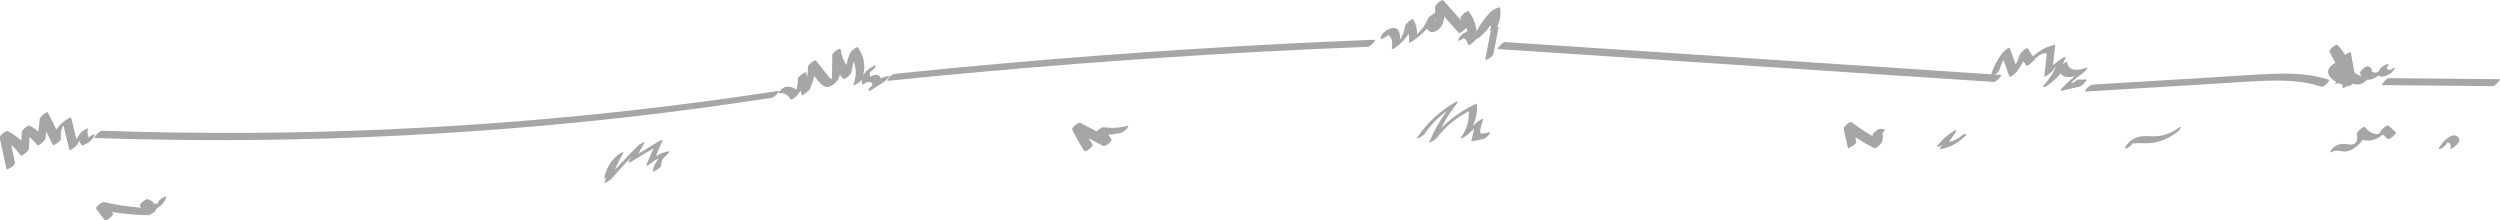 <?xml version="1.0" encoding="utf-8"?>
<!-- Generator: Adobe Illustrator 27.2.0, SVG Export Plug-In . SVG Version: 6.00 Build 0)  -->
<svg version="1.1" id="Layer_1" xmlns="http://www.w3.org/2000/svg" xmlns:xlink="http://www.w3.org/1999/xlink" x="0px" y="0px"
	 viewBox="0 0 1900.7 167.5" style="enable-background:new 0 0 1900.7 167.5;" xml:space="preserve">
<style type="text/css">
	.st0{opacity:0.65;}
	.st1{fill:#777777;}
</style>
<g id="Layer_1_00000069366018005147192190000009369938855073253271_" class="st0">
	<g>
		<g>
			<path class="st1" d="M11.4,123.6c-1.7-8-3.5-16-5.2-24c-2.1,1.7-4.1,3.4-6.2,5.1c6.4,3.2,11.6,7.6,15.7,13.4
				c0.9,1.3,6.2-3.6,6.2-4.8c0.4-5.9,0.7-11.7,1.1-17.6c-2.1,1.6-4.2,3.2-6.2,4.8c4.6,2.5,8.3,5.6,11.5,9.8c1,1.3,6.1-3.6,6.2-4.8
				c0.7-6.6,1.4-13.3,2.1-19.9c-2.1,1.6-4.2,3.2-6.2,4.8c3.3,6.6,6.5,13.2,9.8,19.8c0.5,1.1,6.4-3.4,6.2-4.8
				c-0.5-3.8,0-9.5,3.7-11.6c-0.7,0.2-1.4,0.4-2.1,0.6c1.6,6.5,3.2,13.1,4.8,19.6c0.3,1.2,5.4-3.2,5.7-3.8c2.6-3.9,5.2-7.8,7.9-11.6
				c-1.9,1.2-3.9,2.3-5.8,3.5c-0.8,3.1-0.4,5.6,1.4,8.3c0.2,0.2,0.5,0.2,0.8,0.1c3.9-1.1,7.3-3.9,9.1-7.5c0.8-1.6-1.6-0.4-2-0.2
				c-1.5,0.7-3.2,2.3-4,3.8c0.5-0.8,1-1.6,1.5-2.4c-0.5-0.8-0.7-1.6-0.8-2.5c-0.2-1.5-0.1-2.5,0.3-4c0.3-1.1-5.3,2.7-5.8,3.5
				c-2.6,3.9-5.2,7.8-7.9,11.6c1.9-1.3,3.8-2.5,5.7-3.8c-1.6-6.5-3.2-13.1-4.8-19.6c-0.1-0.6-2,0.5-2.1,0.6
				c-7.2,4.2-13.1,11.3-12,20.1c2.1-1.6,4.2-3.2,6.2-4.8c-3.3-6.6-6.5-13.2-9.8-19.8c-0.6-1.3-6.1,3.6-6.2,4.8
				c-0.7,6.6-1.4,13.3-2.1,19.9c2.1-1.6,4.2-3.2,6.2-4.8c-3.2-4.1-6.9-7.3-11.5-9.8c-1.6-0.9-6.1,3.2-6.2,4.8
				c-0.4,5.9-0.7,11.7-1.1,17.6c2.1-1.6,4.2-3.2,6.2-4.8c-4.1-5.8-9.4-10.2-15.7-13.4c-1.6-0.8-6.6,3.4-6.2,5.1c1.7,8,3.5,16,5.2,24
				C5.3,129.1,11.9,125.8,11.4,123.6L11.4,123.6z"/>
		</g>
	</g>
	<g>
		<g>
			<path class="st1" d="M71.8,104.9c67.4,2.3,134.9,2.2,202.2-0.5c67.4-2.6,134.7-7.7,201.7-15.2C512.9,85,550,80,587.1,74.3
				c1.7-0.3,6.6-5.5,4.7-5.2c-66.5,10.2-133.3,18-200.4,23.3c-66.9,5.3-134,8.2-201.1,8.6c-37.6,0.2-75.3-0.3-112.9-1.6
				C75.2,99.5,71.1,104.9,71.8,104.9L71.8,104.9z"/>
		</g>
	</g>
	<g>
		<g>
			<path class="st1" d="M592.5,70.9c3.8-0.6,6.8,1.4,8.5,4.6c0.6,1.2,4.9-2.7,5.2-3.1c4.2-5.1,6.7-10.7,6.5-17.4
				c-2.1,1.6-4.2,3.2-6.2,4.8c1,4.2,2,8.4,3,12.5c0.3,1.2,5.7-3.6,6.1-4.3c3.2-6.9,4.9-14.2,4.8-21.8c-2.1,1.6-4.2,3.2-6.2,4.8
				c3.5,4.4,6.9,10.5,11.3,13.9c2.9,2.2,5.7,1.1,8.4-0.9c2.7-2.1,4.3-4.6,4.7-7.9c0.7-6.1,0.2-12.6,0.3-18.8c-2.1,1.5-4.2,3-6.3,4.5
				c0.9,6.9,3.7,12.9,8.5,18c1.2,1.3,6.1-3.6,6.2-4.8c1-6.2,2.5-12.3,4.7-18.2c-2,1.4-4.1,2.9-6.1,4.3c4.9,6.7,6.2,15.2,3,23
				c-0.9,2.3,4.1-1.4,4.5-1.7c3.6-3.3,7.2-6.6,10.8-9.9c0.8-0.7,2.9-3.7,0.3-2.5c-5.4,2.6-10.7,7.6-9.1,14c0.2,0.7,2.8-1,2.9-1.1
				c1.7-1.1,5.9-0.8,4.7,2.4c1.1-1.1,2.1-2.2,3.2-3.2c-0.3,0.2-0.5,0.4-0.8,0.5c0.4,0.5,0.9,1,1.3,1.6c1.2-0.4,2.3-0.8,3.5-1.2
				c1.3-1.5,2.5-3.1,3.8-4.6c-3.2,2-6.5,4.1-9.7,6.1c-1,0.6-4,2.4-4,3.8c0,1.3,0.9,0.9,2,0.2c3.2-2,6.5-4.1,9.7-6.1
				c0.6-0.4,5-4.8,3.8-4.6c-4.8,0.5-8.7,2.9-12,6.3c-2.4,2.4-1.6,3.5,1.3,1.6c2.1-1.5,5.9-4.3,3.9-7.3c-2.4-3.7-7.8,0.2-10.3,1.8
				c1-0.4,1.9-0.7,2.9-1.1c0.1,0.5-0.4-4.3-0.5-4.2c0.1-0.8,0.2-1.6,0.3-2.5c-3.6,3.3-7.2,6.6-10.8,9.9c1.5-0.6,3-1.1,4.5-1.7
				c3.4-8.3,2.5-17.2-2.8-24.5c-1-1.3-5.8,3.4-6.1,4.3c-2.3,6.2-4,12.6-5,19.1c2.1-1.6,4.2-3.2,6.2-4.8c-4.6-4.9-7.4-10.7-8.3-17.4
				c-0.2-1.3-6.3,2.7-6.3,4.5c-0.1,3.9-0.1,7.8-0.2,11.7c0,1.6,0,3.2-0.1,4.9c0,0.8,0,1.5-0.1,2.3c-0.6,1.4-0.3,1.7,0.8,0.9
				c1.7-0.5,1.3-1.1-1.4-1.6c-0.4-0.4-0.8-0.7-1.2-1.1c-1.2-1.2-2.3-2.8-3.3-4.1c-2.3-2.9-4.6-5.8-6.9-8.7c-1-1.2-6.3,3.5-6.2,4.8
				c0.1,7.3-1.4,14.3-4.5,20.9c2-1.4,4.1-2.9,6.1-4.3c-1-4.2-2-8.4-3-12.5c-0.2-0.7-6.3,3.1-6.2,4.8c0.1,5.1-1.1,10.1-4.5,14.1
				c1.7-1,3.5-2.1,5.2-3.1c-2.1-3.9-5.8-5.4-10-4.7C595.5,65.9,590.5,71.2,592.5,70.9L592.5,70.9z"/>
		</g>
	</g>
	<g>
		<g>
			<path class="st1" d="M674.8,61.5c94.6-9.7,189.4-17.1,284.4-22.2c26.8-1.4,53.6-2.7,80.4-3.7c1.6-0.1,3.2-1.5,4.3-2.6
				c0.2-0.2,2.5-2.8,1.3-2.8c-95,3.7-190,9.8-284.7,18.2c-26.7,2.4-53.5,4.9-80.2,7.7c-1.6,0.2-3.2,1.5-4.3,2.6
				C676,59,673.7,61.7,674.8,61.5L674.8,61.5z"/>
		</g>
	</g>
	<g>
		<g>
			<path class="st1" d="M1056.1,25.1c-0.5,0.5-1.1,1-1.6,1.5c0.5,0.2,1.1,0.3,1.6,0.5c0.8,1,1.5,1.6,1.9,2.9
				c0.8,2.3,0.4,4.6,0.1,6.9c-0.2,1.3,2.9-0.7,3-0.8c7.1-5.3,12.3-12.1,13.8-21c-2.1,1.6-4.2,3.2-6.2,4.8c2.2,3.8,3,7.6,2.5,12
				c-0.1,1,2-0.1,2.2-0.3c8.1-5.3,14.8-12.2,18.7-21.2c-2,1.2-4,2.4-6,3.6c-1.1,2.8-2.6,6.6-0.2,9.1c1.9,2,4.6,1.4,6.7,0.1
				c7.6-4.8,5.1-14.9,5.1-22.7c-2.1,1.6-4.2,3.2-6.2,4.8c5.8,6.5,11.7,13,17.5,19.6c1.1,1.2,5.2-3,5.7-3.8c2.8-3.9,3.7-7.9,2.1-12.5
				c-2.1,1.7-4.1,3.4-6.2,5.1c4.6,5.8,6.5,12.6,5.7,20c2.1-1.6,4.2-3.2,6.2-4.8c-1.3-3.6-3.4-6.4-7.5-4.8c-2.6,1-5.2,3.4-6.3,6
				c-0.6,1.6,1.4,0.5,2,0.2c1.4-0.7,3.4-2.3,4-3.8c-0.8,0.8-1.5,1.6-2.3,2.5c1,0.3,1.8,0.9,2.3,1.8c0.7,0.9,1.1,2.2,1.6,3.3
				c0.4,1.2,6.1-3.5,6.2-4.8c0.8-7.5-1.2-14.6-5.9-20.6c-0.9-1.2-6.7,3.5-6.2,5.1c1.2,3.5,0.9,6.9-1.3,9.9c1.9-1.3,3.8-2.5,5.7-3.8
				c-5.8-6.5-11.7-13-17.5-19.6c-1.1-1.2-6.2,3.5-6.2,4.8c0,2.8,0,5.7-0.1,8.5c0,0.9,0.6,7.6,0.3,7.8c1.3-0.8,2.5-1.7,3.8-2.5
				c-5.6,2-4.3-6-3.4-8.5c0.7-1.9-5.3,2-6,3.6c-2.3,5.4-5.6,10.4-10.7,13.7c0.7-0.1,1.4-0.2,2.2-0.3c0.5-4.6-0.4-8.7-2.7-12.6
				c-0.8-1.4-6.1,3.7-6.2,4.8c-0.8,5.1-2.8,10.5-7.1,13.7c1-0.3,2-0.5,3-0.8c0.7-4.6,0.6-12.4-6.2-11.1c-3.3,0.7-8.5,4.4-8.3,8.2
				C1049.8,30.6,1056.1,27.1,1056.1,25.1L1056.1,25.1z"/>
		</g>
	</g>
	<g>
		<g>
			<path class="st1" d="M1126.2,24.7c2.9-6,6.5-11.6,10.9-16.5c-1.8,0.9-3.5,1.9-5.3,2.8c-1,6-3.6,11.5-8.2,15.6
				c-0.6,0.5-2.3,2.1-1.3,2.8c0.9,0.6,3.8-2.1,4.3-2.6c6-5.4,10.2-12.3,11.6-20.3c0.3-1.5-5,2.5-5.3,2.8c-5.1,5.7-9.4,12-12.7,18.9
				c-0.7,1.6,1.5,0.5,2,0.2C1123.7,27.6,1125.5,26.2,1126.2,24.7L1126.2,24.7z"/>
		</g>
	</g>
	<g>
		<g>
			<path class="st1" d="M1133.1,25.1c-1.3,6.7-2.6,13.4-3.9,20.1c-0.2,1.2,2.8-0.7,3-0.8c1.1-0.8,3.1-2.2,3.3-3.7
				c1.3-6.7,2.6-13.4,3.9-20.1c0.2-1.2-2.8,0.7-3,0.8C1135.3,22.2,1133.4,23.6,1133.1,25.1L1133.1,25.1z"/>
		</g>
	</g>
	<g>
		<g>
			<path class="st1" d="M1138.9,19.2c1.7-4.3,2.3-8.7,1.6-13.3c-0.3-1.8-5.8,3.3-6.2,4c-1.7,3.2-2.1,6.4-1.3,9.9
				c0.1,0.4,6.7-2.9,6.2-5.1c-0.7-2.9-0.3-5.8,1.1-8.4c-2.1,1.3-4.1,2.7-6.2,4c0.6,4.2,0.3,8.4-1.3,12.4c-0.6,1.6,1.4,0.5,2,0.2
				C1136.3,22.2,1138.3,20.7,1138.9,19.2L1138.9,19.2z"/>
		</g>
	</g>
	<g>
		<g>
			<path class="st1" d="M1138.7,37.3c97.9,6.5,195.9,13,293.8,19.5c27.8,1.8,55.6,3.7,83.4,5.5c2.1,0.1,6.3-5.3,5.6-5.3
				c-97.9-6.5-195.9-13-293.8-19.5c-27.8-1.8-55.6-3.7-83.4-5.5C1142.1,31.8,1138,37.3,1138.7,37.3L1138.7,37.3z"/>
		</g>
	</g>
	<g>
		<g>
			<path class="st1" d="M1520,53.4c1.7-5.5,4.2-10.4,7.7-15c-1.9,1.3-3.8,2.5-5.7,3.8c1.9,5.3,3.8,10.7,5.7,16
				c0.5,1.3,5.4-3.3,5.7-3.8c3.8-5.1,6.7-10.6,8.5-16.7c-2.1,1.6-4.2,3.2-6.2,4.8c1.6,2.4,3.2,4.9,4.8,7.3c0.9,1.3,5.2-3.2,5.7-3.8
				c1.8-2.2,5-5.1,8.1-5.5c2.6-0.3,1.8,1.1,1.5,3.5c-0.5,4.6-1,9.3-1.5,13.9c-0.2,1.5,5.4-2.9,5.8-3.5c1.8-2.5,3.7-4.6,6.3-6.2
				c-0.7-0.1-1.3-0.1-2-0.2c-2.5,6.1-5.8,11.5-10.2,16.4c-2.3,2.5,0.2,2,2,0.9c6.5-4.4,11.9-10.1,15.4-17.1c-2.1,1.3-4.1,2.7-6.2,4
				c0.9,9,11.2,6.5,17,4.3c0.6-1.3,1.3-2.5,1.9-3.8c-6.1,4.2-11.6,9-16.6,14.3c-0.4,0.4-1.9,2.4-0.2,2c4.6-1.1,9.2-2.1,13.9-3.2
				c1.4-0.3,6.1-5.3,5.1-5.3c-2.1,0-4.3,0-6.4,0c-2.2,0-6.2,5.3-5.6,5.3c2.1,0,4.3,0,6.4,0c1.7-1.8,3.4-3.5,5.1-5.3
				c-4.6,1.1-9.2,2.1-13.9,3.2c-0.1,0.7-0.1,1.3-0.2,2c3.6-3.9,7.6-7.3,12-10.3c0.7-0.5,5.3-5.1,1.9-3.8c-4.8,1.8-13.3,3.2-14.1-4.1
				c-0.2-1.8-5.7,3.2-6.2,4c-2.2,4.4-5,7.8-9.1,10.6c0.6,0.3,1.3,0.6,2,0.9c5.1-5.6,9.1-11.8,11.9-18.8c0.6-1.5-1.5-0.5-2-0.2
				c-5.3,3.4-9.9,7.5-13.6,12.6c1.9-1.2,3.9-2.3,5.8-3.5c0.7-6.2,1.3-12.4,2-18.6c0.1-0.5-0.5-0.4-0.8-0.4
				c-8.4,2-15.5,7.2-20.9,13.9c1.9-1.3,3.8-2.5,5.7-3.8c-1.6-2.4-3.2-4.9-4.8-7.3c-1-1.5-5.9,3.8-6.2,4.8
				c-1.6,5.4-4.1,10.2-7.5,14.7c1.9-1.3,3.8-2.5,5.7-3.8c-1.9-5.3-3.8-10.7-5.7-16c-0.5-1.3-5.4,3.3-5.7,3.8c-4,5.2-6.8,10.8-8.7,17
				c-0.4,1.2,2.8-0.7,3-0.8C1517.9,56.2,1519.5,54.9,1520,53.4L1520,53.4z"/>
		</g>
	</g>
	<g>
		<g>
			<path class="st1" d="M1585.5,69.6c30.9-1.9,61.8-3.7,92.7-5.6c14.9-0.9,29.7-2,44.6-2.6c14.3-0.5,28.6,0.1,42.3,4.5
				c1.8,0.6,6.8-5,5.6-5.3c-13.4-4.3-27.4-5-41.3-4.5c-15.2,0.5-30.4,1.7-45.5,2.6c-30.9,1.9-61.8,3.7-92.7,5.6
				c-1.6,0.1-3.2,1.5-4.3,2.6C1586.6,67,1584.3,69.7,1585.5,69.6L1585.5,69.6z"/>
		</g>
	</g>
	<g>
		<g>
			<path class="st1" d="M1780.7,61c-0.7,0.8,3.1,1.9,3.8,2.5c1.2,1,6.5-3.4,6.2-4.8c-1.1-6.3-2.3-12.5-3.4-18.8
				c-0.2-1.4-6.3,2.7-6.3,4.5c0,7.5,0,14.9,0,22.4c0,1,6.1-2.6,6.3-4.5c1-10.5-2.6-20.6-10.1-28.1c-1.1-1.1-6.9,3.7-6.2,5.1
				c4.6,8.7,9.2,17.4,13.7,26.1c2-1.7,3.9-3.5,5.9-5.2c-3.5-0.7-6.7-2-9.6-4.1c-0.7-0.6-6.3-5.1-5.1-6.5c-1.3,1-2.6,2-3.8,3
				c4.7-2.4,10.2,6.3,13.1,8.7c3.1,2.6,6.9,3.9,10.8,2.1c3.7-1.8,11.7-10.7,4.3-13c-1.4-0.5-6.1,3.4-6,4.9c0.4,4.6,5,6.2,9,4.9
				c4.8-1.6,8.6-5.6,11.7-9.4c0.4-0.5,1.9-2.3,0.2-2c-2.6,0.4-6.9,3.6-7,6.5c-0.3,5.4,6.7,2.1,8.9,0.8c1.6-0.9,6.3-6.5,2-4
				c-2.2,1.4-3.6,1.4-4.3-0.1c-0.2-0.5-0.6-0.7-1.2-0.5c-1.3,0.8-2.5,1.7-3.8,2.5c0.2,0,0.5-0.1,0.7-0.1c0.1-0.7,0.1-1.3,0.2-2
				c-1.6,2-2.9,3.8-5.9,3.2c-2.3-0.5-4-2-4.2-4.4c-2,1.6-4,3.3-6,4.9c1.9,0.6,1.6,1.5,2.1,3.1c0,0.6-0.1,1.3-0.3,1.9
				c0.9-1.2,0.8-1.8-0.3-1.8c-0.7-1-4.1-2-5.4-3.1c-1.1-1-2-2.1-3-3.2c-3.1-3.3-7-7-11.7-4.9c-3,1.3-7,4.6-5.9,8.3
				c1.7,5.5,9.9,8.7,14.9,9.7c1.4,0.3,6.7-3.7,5.9-5.2c-4.6-8.7-9.2-17.4-13.7-26.1c-2.1,1.7-4.1,3.4-6.2,5.1
				c7.3,7.4,10.9,17.1,9.9,27.5c2.1-1.5,4.2-3,6.3-4.5c0-7.5,0-14.9,0-22.4c-2.1,1.5-4.2,3-6.3,4.5c1.1,6.3,2.3,12.5,3.4,18.8
				c2.1-1.6,4.2-3.2,6.2-4.8c-4.8-4.2-10.8-0.2-14.2,3.8C1773.2,66,1779.5,62.4,1780.7,61L1780.7,61z"/>
		</g>
	</g>
	<g>
		<g>
			<path class="st1" d="M1810.8,64.7c28.1,0.3,56.2,0.5,84.3,0.8c2.2,0,6.2-5.3,5.6-5.3c-28.1-0.3-56.2-0.5-84.3-0.8
				C1814.2,59.3,1810.2,64.7,1810.8,64.7L1810.8,64.7z"/>
		</g>
	</g>
	<g>
		<g>
			<path class="st1" d="M85.9,162.3c-2.2-2.9-4.5-5.8-6.7-8.7c-2,1.7-3.9,3.5-5.9,5.2c13,3,26.2,4.6,39.5,4.8c1.4,0,6.3-3.2,6-4.9
				c-0.8-3.8-2.9-6.2-6.5-7.3c-1.3-0.4-6.7,3.8-5.9,5.2c4.7,8.9,18.6,0.5,20-6.9c0.2-1.2-2.8,0.7-3,0.8c-1.1,0.8-3.1,2.2-3.3,3.7
				c-0.7,1.5-0.6,1.8,0.2,0.9c0.8-0.6,0.7-0.7-0.4-0.2c-0.8-0.2-2,0.1-2.9,0c-2.1-0.4-3.4-1.5-4.4-3.3c-2,1.7-3.9,3.5-5.9,5.2
				c3.2,1,5.2,3.2,5.8,6.5c2-1.6,4-3.3,6-4.9c-13.3-0.2-26.5-1.8-39.5-4.8c-1.2-0.3-6.9,3.9-5.9,5.2c2.2,2.9,4.5,5.8,6.7,8.7
				C80.6,168.5,86.9,163.5,85.9,162.3L85.9,162.3z"/>
		</g>
	</g>
	<g>
		<g>
			<path class="st1" d="M466,131.1c0.8-5.1,2.7-9.6,6.6-13c-1.5,0.6-3,1.1-4.5,1.7c-3.7,6-6.5,12.4-8.6,19.1
				c-0.4,1.2,4.9-2.4,5.3-2.8c7.6-8.8,15.5-17.3,23.7-25.5c-1.5,0.6-3,1.1-4.5,1.7c-2,3.5-4,7-6,10.4c-0.9,1.5,1.7,0.4,2,0.2
				c6.6-4,13.1-7.9,19.7-11.9c-0.7-0.1-1.3-0.1-2-0.2c-2.1,4.8-4.2,9.7-6.3,14.5c-1,2.3,4.7-1.9,5.1-2.4c1.6-1.7,4.6-2.3,6.8-2.6
				c1.3-1.5,2.5-3.1,3.8-4.6c-5.5,3.4-10.1,8.1-10.8,14.7c-0.1,0.7,6.1-2.3,6.3-4.5c0.2-2,0.6-5.1,2.5-6.3c0.7-0.4,4.9-4.8,3.8-4.6
				c-6.7,0.8-12,4.3-16.7,9.1c1.7-0.8,3.4-1.6,5.1-2.4c2.1-4.8,4.2-9.7,6.3-14.5c0.7-1.5-1.5-0.5-2-0.2c-6.6,4-13.1,7.9-19.7,11.9
				c0.7,0.1,1.3,0.1,2,0.2c2-3.5,4-7,6-10.4c1.2-2-4.1,1.3-4.5,1.7c-8.7,8.7-17,17.6-25.1,26.9c1.8-0.9,3.5-1.9,5.3-2.8
				c2-6.4,4.8-12.4,8.3-18.2c1.2-2-4.1,1.4-4.5,1.7c-5.3,4.7-9,10.6-10,17.7C459.6,136.1,465.7,133.2,466,131.1L466,131.1z"/>
		</g>
	</g>
	<g>
		<g>
			<path class="st1" d="M830.6,109.8c-3.5-5.3-6.6-10.7-9.3-16.4c-2.1,1.7-4.1,3.4-6.2,5.1c7.9,4.2,15.8,8.3,23.7,12.5
				c1.4,0.7,7.1-3.7,6.2-5.1c-2-3-4-6.1-6-9.1c-2,1.7-3.9,3.5-5.9,5.2c6.5,0.9,12.8,0.5,19.2-1.1c1.6-0.4,3.4-1.9,4.5-3.2
				c0.4-0.5,1.9-2.5,0.2-2c-6.1,1.6-12.1,1.9-18.2,1c-1.3-0.2-6.8,3.8-5.9,5.2c2,3,4,6.1,6,9.1c2.1-1.7,4.1-3.4,6.2-5.1
				c-7.9-4.2-15.8-8.3-23.7-12.5c-1.4-0.8-6.9,3.5-6.2,5.1c2.7,5.7,5.8,11.2,9.3,16.4C825.2,116,831.6,111.3,830.6,109.8
				L830.6,109.8z"/>
		</g>
	</g>
	<g>
		<g>
			<path class="st1" d="M1083.2,101.7c5.6-8.3,12.6-15,21.3-20.1c-0.4-0.5-0.8-0.9-1.1-1.4c-6.9,8.4-12.5,17.5-16.6,27.6
				c-0.9,2.2,5.1-2.3,5.6-3c6.9-9,15.5-16,25.7-20.9c-0.5,0-1-0.1-1.4-0.1c0.4,7.3-1.3,14.2-5.6,20.2c-2.2,3,3.5-0.6,4.1-1.1
				c3.6-3.3,7.2-6.5,10.8-9.8c-1.5,0.7-3.1,1.4-4.6,2.1c-0.9,3.9-1.8,7.9-2.8,11.8c-0.1,0.5,0.6,0.4,0.8,0.4
				c2.6-0.5,5.3-1.1,7.9-1.6c1.6-0.3,3.5-1.9,4.5-3.2c0.4-0.5,1.9-2.3,0.2-2c-1.4,0.3-3.4,1-4.8,0.9c-1.9,0-1.6,0.5-1.8-1.5
				c-0.2-2.7,1.6-6.6,2.2-9.3c0.3-1.4-4.4,1.9-4.6,2.1c-3.6,3.3-7.2,6.5-10.8,9.8c1.4-0.4,2.7-0.8,4.1-1.1
				c4.8-6.6,7.1-14.1,6.6-22.2c0-0.8-1-0.3-1.4-0.1c-13.6,6.5-25.4,16.1-34.5,28.1c1.9-1,3.8-2,5.6-3c3.7-9.1,8.6-17.6,14.8-25.2
				c1.5-1.8,0.9-2.6-1.1-1.4c-11.4,6.6-21.2,15.6-28.6,26.5C1075.9,107.1,1082.4,103,1083.2,101.7L1083.2,101.7z"/>
		</g>
	</g>
	<g>
		<g>
			<path class="st1" d="M1411.3,107.6c-1.1-4.9-2.2-9.8-3.3-14.6c-2.1,1.7-4.1,3.4-6.2,5.1c7.2,5.5,14.8,10.3,22.9,14.4
				c1.9,0.9,5.7-3.3,6.2-4.8c1.1-3.5,0.8-6.5-1-9.7c-2,1.7-3.9,3.5-5.9,5.2c1.1,0.2,2.3,0.3,3.4,0.4c2.1,0.3,6.4-5.2,5.6-5.3
				c-1.1-0.2-2.3-0.3-3.4-0.4c-1.3-0.2-6.8,3.7-5.9,5.2c1.7,3,1.9,5.9,0.9,9.1c2.1-1.6,4.2-3.2,6.2-4.8c-8.1-4.1-15.7-8.9-22.9-14.4
				c-1.4-1.1-6.5,3.5-6.2,5.1c1.1,4.9,2.2,9.8,3.3,14.6C1405.2,113.1,1411.8,109.8,1411.3,107.6L1411.3,107.6z"/>
		</g>
	</g>
	<g>
		<g>
			<path class="st1" d="M1478.2,108.3c1.6-1.9,3.2-3.5,5.3-4.8c-0.6-0.2-1.1-0.5-1.7-0.7c-2.2,3-4.3,6-6.5,9.1
				c-0.5,0.7-0.8,1.6,0.3,1.4c6.3-1,11.9-4,16.6-8.1c0.5-0.4,3.1-2.5,2.4-3.3c-0.7-0.8-3.4,1.4-3.7,1.7c-3.1,2.6-6.7,3.9-10.7,4.5
				c0.1,0.5,0.2,0.9,0.3,1.4c2.2-3,4.3-6,6.5-9.1c1.3-1.8-0.5-1.5-1.7-0.7c-4.3,2.7-8.2,6-11.5,9.9c-0.7,0.8-1.7,1.9-0.2,2
				C1475.1,111.6,1477.4,109.2,1478.2,108.3L1478.2,108.3z"/>
		</g>
	</g>
	<g>
		<g>
			<path class="st1" d="M1621.7,108.5c-0.7,1.2,2.8,0.3,3.7,0.3c1.3,0,2.5,0.1,3.8,0.1c3.1,0.1,6.1,0,9.1-0.6
				c6.2-1.2,11.8-4,16.8-7.7c2.4-1.7,4.8-6.2,0.4-2.9c-4.5,3.3-9.7,5.3-15.2,5.8c-3.9,0.4-7.9-0.3-11.8,0.1
				c-5.3,0.5-10.3,3.7-12.8,8.5c-0.8,1.6,1.6,0.4,2,0.2C1619.2,111.6,1620.9,110,1621.7,108.5L1621.7,108.5z"/>
		</g>
	</g>
	<g>
		<g>
			<path class="st1" d="M1773.2,115.3c3.1-1.8,7.8,0.4,11.2-0.2c2.8-0.5,5.3-2.2,7.4-3.9c4.5-3.6,7.6-8.6,6.3-14.5
				c-2.1,1.7-4.1,3.4-6.2,5.1c5.3,10.5,20.9,3.1,24-5.4c-2,1.4-4.1,2.9-6.1,4.3c1.8,1.6,3.7,3.3,5.5,4.9c1.3,1.2,7.1-4.3,6.2-5.1
				c-1.8-1.6-3.7-3.3-5.5-4.9c-1.3-1.2-5.7,3.2-6.1,4.3c-1.8,5-10.4-0.4-11.8-3.3c-0.6-1.1-6.5,3.4-6.2,5.1c0.4,1.9,0.5,4.8-0.7,6.5
				c-1.8,2.6-5,1.5-7.5,1.3c-3.4-0.3-5.8,0-8.7,1.8C1773.6,112.3,1768.9,117.8,1773.2,115.3L1773.2,115.3z"/>
		</g>
	</g>
	<g>
		<g>
			<path class="st1" d="M1860.3,109c0.4-0.7,0.9-1.3,1.3-2c0.5-0.6,0-0.2-1.7,1.3c0.1,0,0.3-0.1,0.4-0.1c0.4,0.1,0.8,0,1.2,0.2
				c0.6,0.3,1.1,0.8,1.4,1.3c0.2,0.3,0.4,0.7,0.5,1c0.2,1-0.7,1.1,1-0.5c-0.5,0.4-2.4,2.2-1.3,2.8c1,0.5,3.7-2,4.3-2.6
				c1.4-1.3,3-3.1,2.1-5.1c-0.6-1.5-2.2-2.4-3.8-2.4c-2.6,0.1-5.2,2.2-7,3.8c-1.8,1.7-3.2,3.7-4.5,5.9c-0.9,1.5,1.6,0.4,2,0.2
				C1857.8,111.9,1859.4,110.6,1860.3,109L1860.3,109z"/>
		</g>
	</g>
</g>
<g id="Layer_2_00000088841432858030696230000017664423897859641760_" class="st0">
</g>
</svg>
